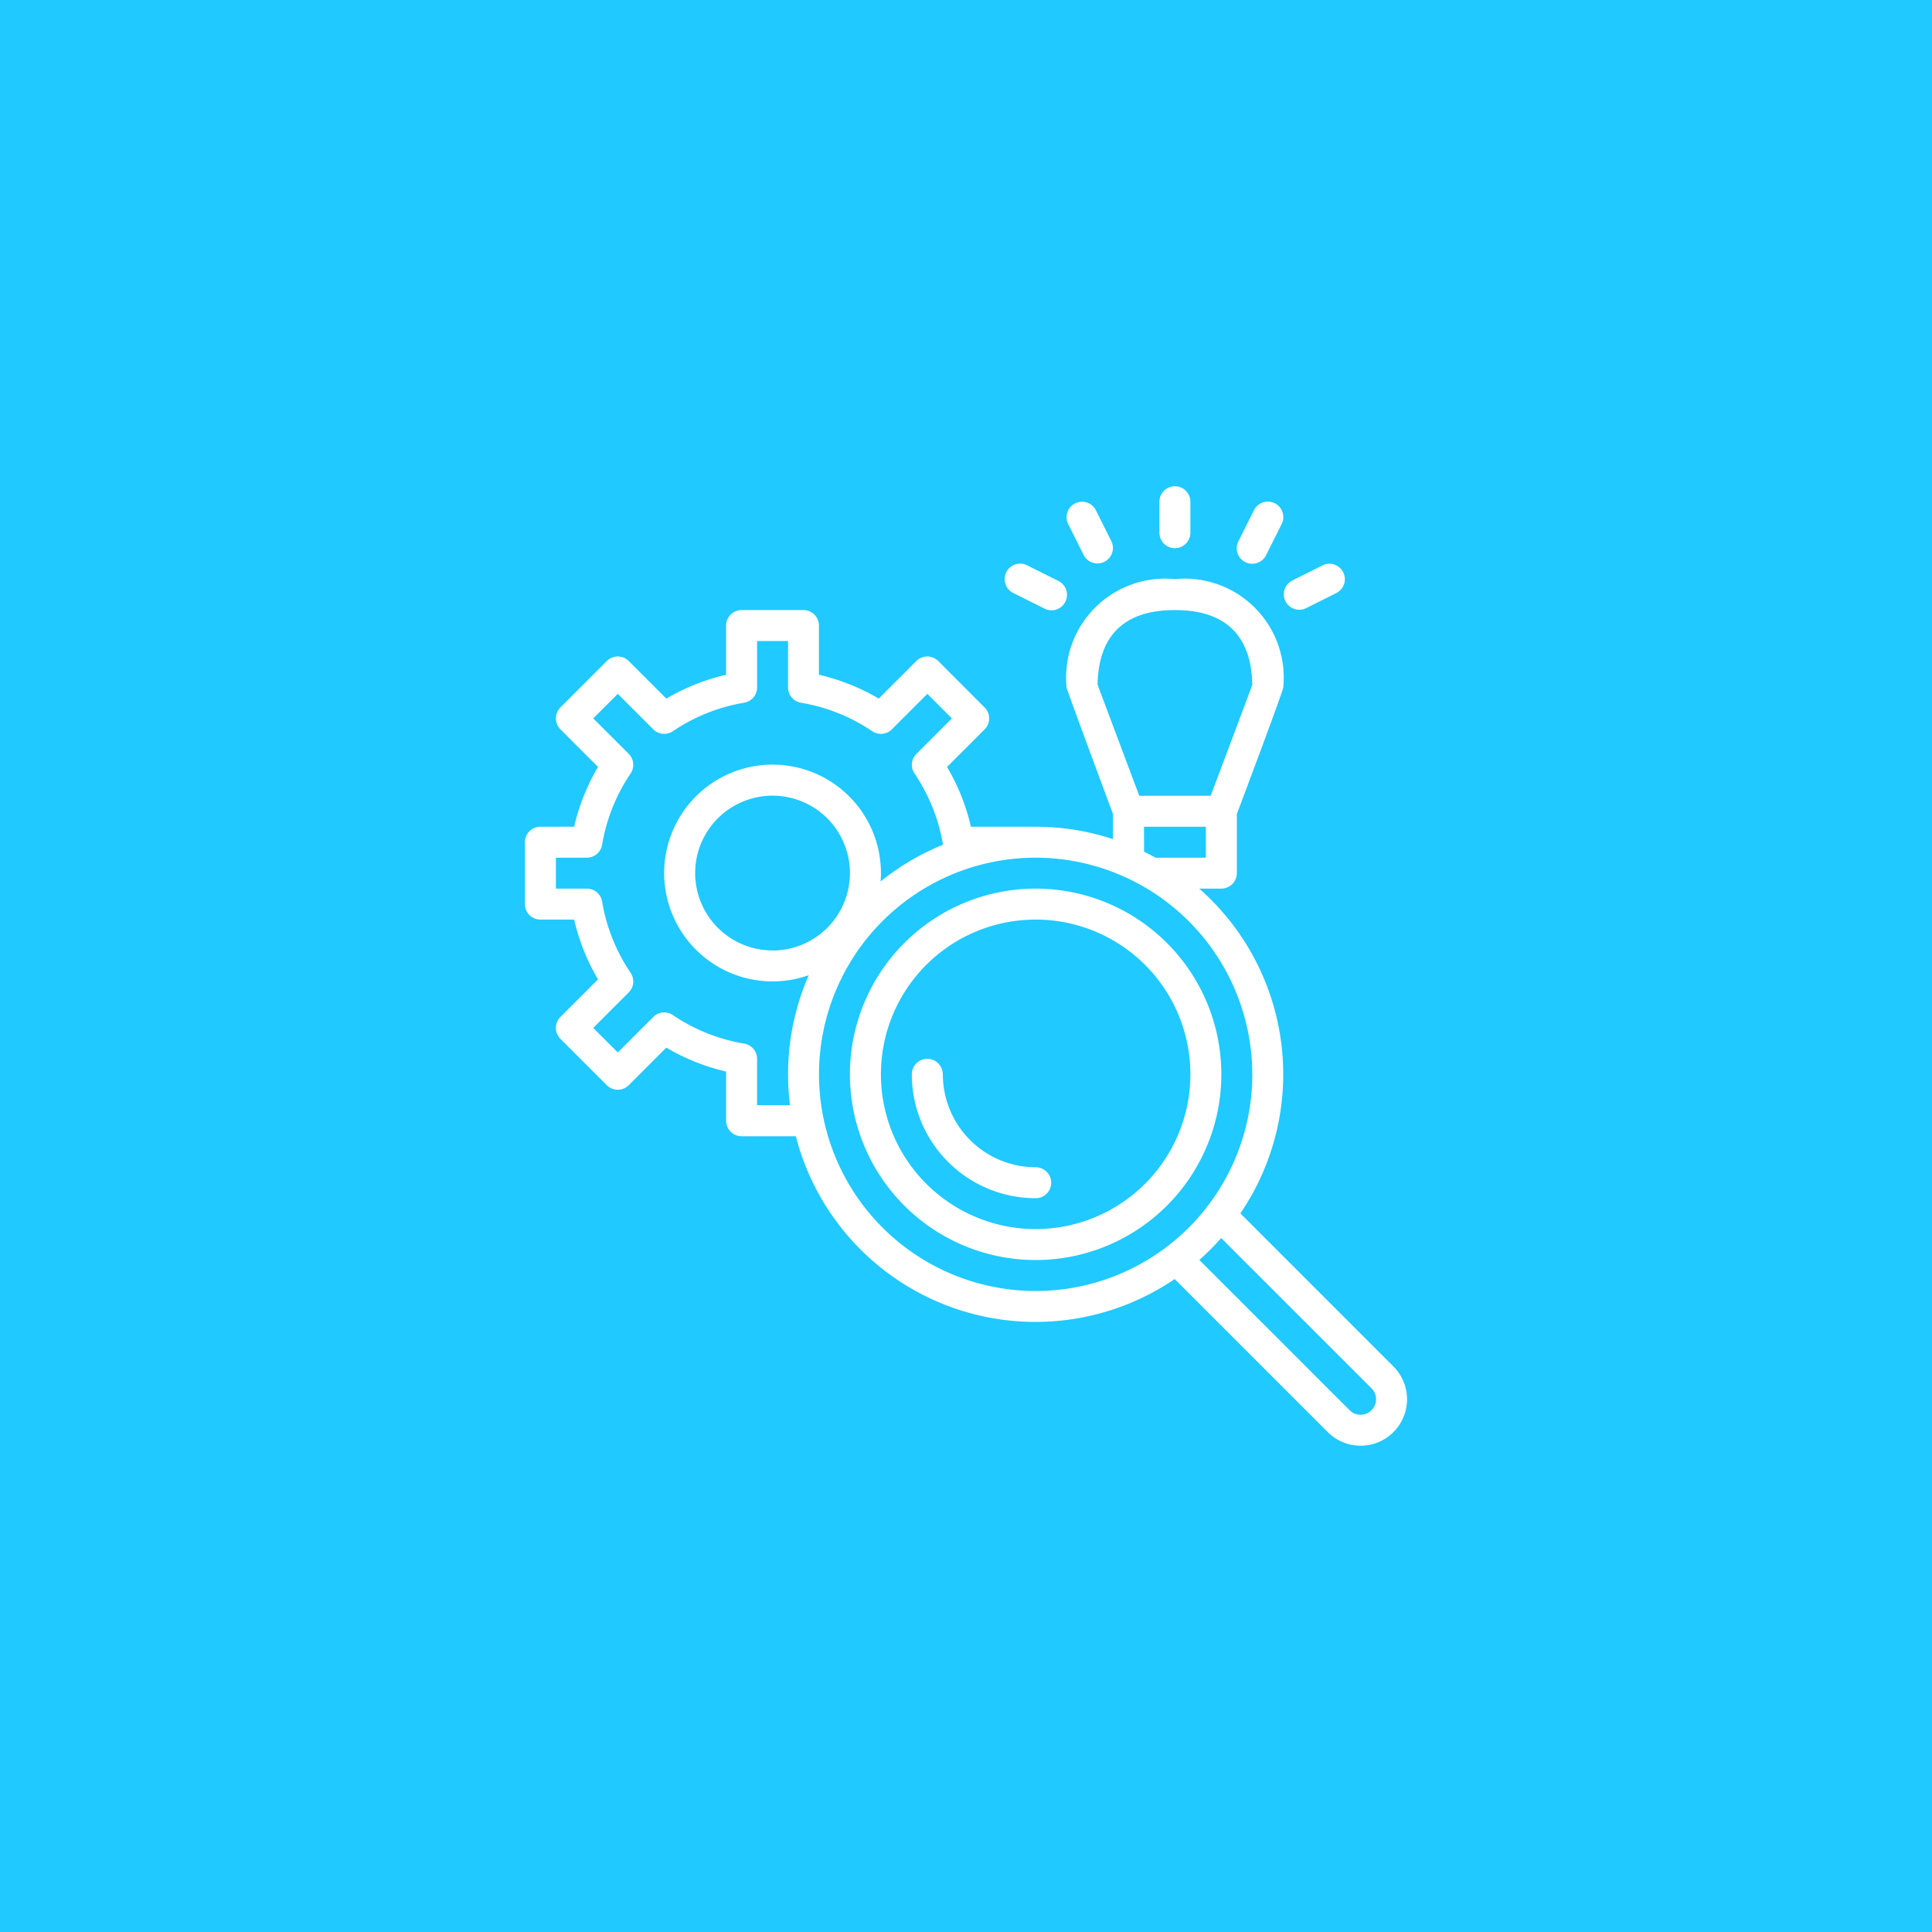 <svg xmlns="http://www.w3.org/2000/svg" width="92" height="92" viewBox="0 0 92 92">
  <g id="Grupo_512" data-name="Grupo 512" transform="translate(-642 -33)">
    <rect id="Rectángulo_223" data-name="Rectángulo 223" width="92" height="92" transform="translate(642 33)" fill="#20c9ff"/>
    <g id="Grupo_511" data-name="Grupo 511" transform="translate(651.936 -2046.845)">
      <path id="Trazado_347" data-name="Trazado 347" d="M.737,59.791A.737.737,0,0,0,0,60.528v2.948a.737.737,0,0,0,.737.737H2.344A10.06,10.06,0,0,0,3.48,67.06L1.69,68.85a.737.737,0,0,0,0,1.042L3.9,72.1a.737.737,0,0,0,1.042,0l1.79-1.79A10.06,10.06,0,0,0,9.58,71.449v2.344a.737.737,0,0,0,.737.737H12.9a11.785,11.785,0,0,0,18.041,6.8l7.289,7.289a2.211,2.211,0,1,0,3.127-3.127l-7.289-7.289a11.77,11.77,0,0,0-1.96-15.466h1.053A.737.737,0,0,0,33.9,62V59.188c.145-.385,2.211-5.871,2.211-6.03A4.716,4.716,0,0,0,30.951,48a4.716,4.716,0,0,0-5.159,5.159c0,.088,2.211,6.029,2.211,6.029v1.194a11.743,11.743,0,0,0-3.685-.59H21.238A10.06,10.06,0,0,0,20.1,56.944l1.79-1.79a.737.737,0,0,0,0-1.042L19.681,51.9a.737.737,0,0,0-1.042,0l-1.79,1.79A10.06,10.06,0,0,0,14,52.555V50.211a.737.737,0,0,0-.737-.737H10.317a.737.737,0,0,0-.737.737v2.344a10.06,10.06,0,0,0-2.847,1.136L4.943,51.9a.737.737,0,0,0-1.042,0L1.69,54.111a.737.737,0,0,0,0,1.042l1.79,1.79a10.06,10.06,0,0,0-1.136,2.847ZM40.316,86.536a.737.737,0,0,1-1.027,1.057l-.015-.015L32.114,80.42a11.912,11.912,0,0,0,1.042-1.042ZM27.268,53.028c.044-2.359,1.282-3.554,3.683-3.554s3.643,1.2,3.684,3.563c-.207.569-1.214,3.245-1.982,5.28h-3.4Zm2.21,6.763h2.948v1.474h-2.4q-.268-.149-.544-.284Zm5.159,11.791A10.317,10.317,0,1,1,24.312,61.265h.007A10.329,10.329,0,0,1,34.636,71.582m-22.845-5.9A3.685,3.685,0,1,1,15.476,62a3.685,3.685,0,0,1-3.685,3.685M3.675,60.649a8.566,8.566,0,0,1,1.351-3.384.737.737,0,0,0-.083-.943l-1.69-1.69,1.169-1.169,1.69,1.69a.737.737,0,0,0,.943.083,8.566,8.566,0,0,1,3.384-1.351.737.737,0,0,0,.616-.727V50.948h1.474v2.211a.737.737,0,0,0,.616.727,8.566,8.566,0,0,1,3.384,1.351.737.737,0,0,0,.943-.083l1.69-1.69,1.169,1.169-1.69,1.69a.737.737,0,0,0-.083.943,8.568,8.568,0,0,1,1.351,3.382,11.8,11.8,0,0,0-2.974,1.75c.01-.131.017-.263.017-.4a5.161,5.161,0,1,0-3.435,4.861,11.723,11.723,0,0,0-.987,4.719,11.873,11.873,0,0,0,.092,1.474H11.054V70.845a.737.737,0,0,0-.616-.727,8.566,8.566,0,0,1-3.384-1.351.737.737,0,0,0-.943.083l-1.69,1.69L3.253,69.371l1.69-1.69a.737.737,0,0,0,.083-.943,8.566,8.566,0,0,1-1.351-3.384.737.737,0,0,0-.727-.616H1.474V61.265H2.948a.737.737,0,0,0,.727-.616" transform="translate(15.061 2059.422)" fill="#fff"/>
      <path id="Trazado_348" data-name="Trazado 348" d="M248.077,40.406a.737.737,0,0,0,.329.989l1.474.737a.737.737,0,1,0,.669-1.313l-.01-.005-1.474-.737a.737.737,0,0,0-.989.329" transform="translate(-210.093 2066.686)" fill="#fff"/>
      <path id="Trazado_349" data-name="Trazado 349" d="M328,.737V2.211a.737.737,0,0,0,1.474,0V.737a.737.737,0,0,0-1.474,0" transform="translate(-282.725 2103)" fill="#fff"/>
      <path id="Trazado_350" data-name="Trazado 350" d="M280.406,8.077a.737.737,0,0,0-.329.989l.737,1.474a.737.737,0,0,0,1.323-.649l-.005-.01-.737-1.474a.737.737,0,0,0-.989-.33" transform="translate(-239.145 2095.738)" fill="#fff"/>
      <path id="Trazado_351" data-name="Trazado 351" d="M368.788,8.355l-.737,1.474a.737.737,0,0,0,1.313.67l.005-.01.737-1.474a.737.737,0,0,0-1.313-.67l-.005.01" transform="translate(-319.013 2095.789)" fill="#fff"/>
      <path id="Trazado_352" data-name="Trazado 352" d="M393.829,40.051l-1.474.737A.737.737,0,0,0,393,42.111l.01-.005,1.474-.737a.737.737,0,0,0-.649-1.323l-.01.005" transform="translate(-340.777 2066.712)" fill="#fff"/>
      <path id="Trazado_353" data-name="Trazado 353" d="M168,216.843A8.843,8.843,0,1,0,176.843,208,8.843,8.843,0,0,0,168,216.843m16.213,0a7.369,7.369,0,1,1-7.369-7.369,7.369,7.369,0,0,1,7.369,7.369" transform="translate(-137.463 1914.16)" fill="#fff"/>
      <path id="Trazado_354" data-name="Trazado 354" d="M201.474,296.737a.737.737,0,1,0-1.474,0,5.9,5.9,0,0,0,5.9,5.9.737.737,0,1,0,0-1.474,4.426,4.426,0,0,1-4.422-4.422" transform="translate(-166.516 1834.266)" fill="#fff"/>
    </g>
  </g>
</svg>
